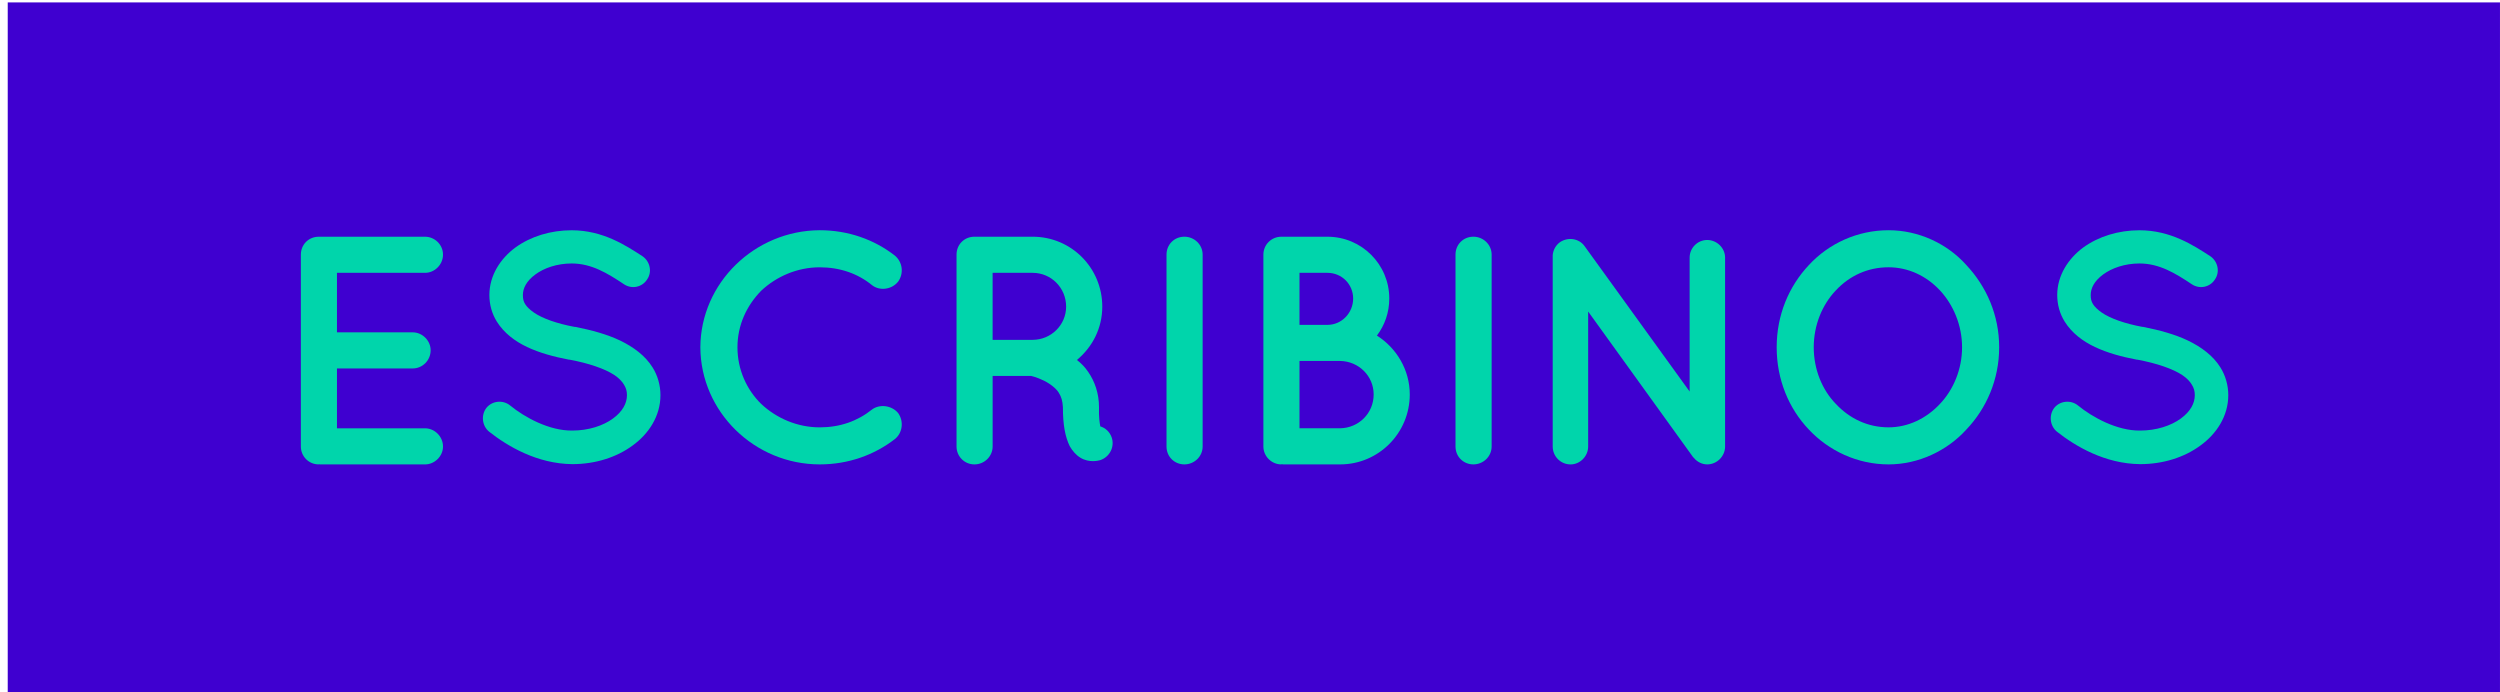 <?xml version="1.0" encoding="utf-8"?>
<!-- Generator: Adobe Illustrator 17.0.0, SVG Export Plug-In . SVG Version: 6.00 Build 0)  -->
<!DOCTYPE svg PUBLIC "-//W3C//DTD SVG 1.1//EN" "http://www.w3.org/Graphics/SVG/1.1/DTD/svg11.dtd">
<svg version="1.1" id="Capa_1" xmlns="http://www.w3.org/2000/svg" xmlns:xlink="http://www.w3.org/1999/xlink" x="0px" y="0px"
	 width="107.667px" height="29.812px" viewBox="0 0 107.667 29.812" enable-background="new 0 0 107.667 29.812"
	 xml:space="preserve">
<rect x="0.333" y="0.104" fill="#3F00D0" width="107.333" height="29.812"/>
<g>
	<g>
		<path fill="#00D5AB" d="M12.957,19.23v-8.264c0-0.435,0.336-0.771,0.77-0.771h0.014c0,0,0,0,0.028,0h4.539
			c0.406,0,0.771,0.336,0.771,0.771c0,0.434-0.364,0.784-0.771,0.784h-3.796v2.563h3.264c0.42,0,0.771,0.364,0.771,0.771
			c0,0.434-0.35,0.784-0.771,0.784h-3.264v2.578h3.796c0.406,0,0.771,0.35,0.771,0.784c0,0.42-0.364,0.771-0.771,0.771h-4.539
			c-0.028,0-0.028-0.014-0.028-0.014L13.727,20C13.293,20,12.957,19.65,12.957,19.23z"/>
		<path fill="#00D5AB" d="M20.95,17.563c0.252-0.308,0.714-0.35,1.023-0.098c0.616,0.504,1.681,1.092,2.675,1.078
			c0.7,0,1.331-0.21,1.751-0.518c0.42-0.308,0.602-0.658,0.602-1.008c0-0.182-0.042-0.309-0.126-0.448
			c-0.084-0.14-0.21-0.28-0.42-0.42c-0.406-0.266-1.093-0.504-1.919-0.658h-0.028c-0.658-0.126-1.275-0.294-1.807-0.546
			c-0.532-0.252-0.994-0.603-1.303-1.093c-0.21-0.336-0.322-0.729-0.322-1.148c0-0.84,0.476-1.569,1.121-2.045
			c0.658-0.476,1.513-0.742,2.423-0.742c1.345,0,2.339,0.658,3.054,1.121c0.322,0.224,0.42,0.672,0.196,0.995
			c-0.21,0.336-0.658,0.434-0.995,0.21c-0.714-0.476-1.401-0.896-2.255-0.896c-0.63,0-1.19,0.196-1.568,0.476
			c-0.378,0.28-0.533,0.588-0.533,0.883c0,0.168,0.028,0.28,0.098,0.392c0.07,0.112,0.196,0.238,0.378,0.364
			c0.364,0.252,0.995,0.476,1.751,0.616h0.028c0.714,0.14,1.373,0.322,1.933,0.588c0.574,0.28,1.079,0.645,1.401,1.163
			c0.21,0.336,0.336,0.756,0.336,1.191c0,0.896-0.504,1.667-1.205,2.171c-0.687,0.504-1.597,0.798-2.591,0.798
			c-1.513-0.014-2.788-0.77-3.586-1.4C20.754,18.333,20.712,17.871,20.95,17.563z"/>
		<path fill="#00D5AB" d="M30.162,14.957c0.014-2.773,2.339-5.028,5.141-5.042c1.233,0,2.354,0.406,3.236,1.093
			c0.336,0.28,0.393,0.77,0.14,1.121c-0.28,0.35-0.798,0.406-1.121,0.154c-0.616-0.504-1.387-0.771-2.255-0.771
			c-0.966,0-1.863,0.393-2.521,1.009c-0.63,0.644-1.022,1.485-1.022,2.437c0,0.953,0.392,1.821,1.022,2.438
			c0.658,0.616,1.555,1.009,2.521,1.009c0.869,0,1.625-0.266,2.255-0.771c0.322-0.238,0.84-0.182,1.121,0.154
			c0.252,0.351,0.196,0.854-0.14,1.121C37.656,19.594,36.536,20,35.303,20C32.501,20,30.176,17.745,30.162,14.957z"/>
		<path fill="#00D5AB" d="M47.876,18.837c0.14,0.406-0.084,0.84-0.49,0.98c-0.056,0.014-0.168,0.042-0.308,0.042c0,0,0,0-0.014,0
			c-0.14,0-0.35-0.028-0.546-0.154c-0.182-0.112-0.336-0.294-0.448-0.49c-0.196-0.406-0.294-0.911-0.294-1.681
			c-0.014-0.266-0.07-0.448-0.168-0.603c-0.084-0.154-0.252-0.294-0.42-0.406c-0.294-0.196-0.658-0.309-0.785-0.336h-1.653v3.04
			c0,0.42-0.35,0.771-0.784,0.771c-0.435,0-0.771-0.35-0.771-0.771v-8.264c0-0.435,0.336-0.771,0.771-0.771c0,0,0,0,0.014,0h2.494
			c1.667,0,2.998,1.345,2.998,3.012c0,0.924-0.42,1.737-1.093,2.297c0.182,0.14,0.35,0.308,0.49,0.519
			c0.28,0.406,0.462,0.924,0.462,1.513c-0.014,0.42,0.028,0.687,0.056,0.827C47.61,18.431,47.792,18.599,47.876,18.837z
			 M45.915,13.207c0-0.813-0.645-1.457-1.443-1.457h-1.723v2.886h1.723C45.271,14.635,45.915,13.991,45.915,13.207z"/>
		<path fill="#00D5AB" d="M50.238,10.965c0-0.435,0.336-0.771,0.771-0.771c0.42,0,0.785,0.336,0.785,0.771v8.264
			c0,0.435-0.364,0.771-0.785,0.771c-0.434,0-0.771-0.336-0.771-0.771V10.965z"/>
		<path fill="#00D5AB" d="M54.41,19.23v-8.264c0-0.435,0.351-0.771,0.771-0.771c0.014,0,0.014,0,0.042,0c0,0,0,0,0.014,0h1.933
			c1.471,0,2.662,1.19,2.662,2.661c0,0.603-0.196,1.149-0.533,1.597c0.841,0.532,1.415,1.471,1.415,2.535
			c0,1.667-1.345,3.012-2.998,3.012h-2.479c-0.014,0-0.014-0.014-0.014-0.014c-0.028,0-0.028,0.014-0.042,0.014
			C54.761,20,54.41,19.65,54.41,19.23z M55.965,13.991h1.205c0.616,0,1.106-0.518,1.106-1.135c0-0.616-0.49-1.106-1.106-1.106
			h-1.205V13.991z M55.965,18.445h1.751c0.798-0.014,1.443-0.645,1.443-1.457c0-0.798-0.645-1.429-1.443-1.443h-1.751V18.445z"/>
		<path fill="#00D5AB" d="M62.684,10.965c0-0.435,0.336-0.771,0.771-0.771c0.42,0,0.785,0.336,0.785,0.771v8.264
			c0,0.435-0.364,0.771-0.785,0.771c-0.434,0-0.771-0.336-0.771-0.771V10.965z"/>
		<path fill="#00D5AB" d="M68.397,19.23c0,0.42-0.35,0.771-0.756,0.771c-0.434,0-0.771-0.35-0.771-0.771v-8.138c0,0,0,0,0-0.014
			c-0.014-0.238,0.098-0.49,0.308-0.645c0.35-0.238,0.827-0.168,1.065,0.168l4.524,6.261v-5.771c0-0.406,0.336-0.756,0.756-0.756
			c0.42,0,0.771,0.35,0.771,0.756v8.138c0,0.42-0.351,0.771-0.771,0.771c-0.224,0-0.435-0.112-0.574-0.28
			c-0.028-0.028-0.056-0.056-0.07-0.084l-4.482-6.219V19.23z"/>
		<path fill="#00D5AB" d="M84.683,11.414c0.869,0.924,1.415,2.157,1.415,3.543c0,1.387-0.546,2.634-1.415,3.544
			C83.856,19.412,82.624,20,81.335,20c-1.345,0-2.578-0.588-3.432-1.499c-0.868-0.91-1.387-2.157-1.387-3.544
			c0-1.387,0.519-2.619,1.387-3.543c0.854-0.925,2.087-1.499,3.432-1.499C82.624,9.915,83.856,10.489,84.683,11.414z M84.5,14.957
			c0-0.952-0.378-1.835-0.953-2.451c-0.588-0.63-1.373-0.995-2.213-0.995c-0.896,0-1.681,0.364-2.27,0.995
			c-0.588,0.616-0.952,1.499-0.952,2.451c0,0.953,0.364,1.835,0.952,2.438c0.588,0.63,1.373,1.009,2.27,1.009
			c0.84,0,1.625-0.378,2.213-1.009C84.122,16.793,84.5,15.91,84.5,14.957z"/>
		<path fill="#00D5AB" d="M88.472,17.563c0.252-0.308,0.714-0.35,1.023-0.098c0.616,0.504,1.681,1.092,2.675,1.078
			c0.7,0,1.331-0.21,1.751-0.518c0.42-0.308,0.602-0.658,0.602-1.008c0-0.182-0.042-0.309-0.126-0.448
			c-0.084-0.14-0.21-0.28-0.42-0.42c-0.406-0.266-1.093-0.504-1.919-0.658H92.03c-0.658-0.126-1.275-0.294-1.807-0.546
			c-0.532-0.252-0.995-0.603-1.303-1.093c-0.21-0.336-0.322-0.729-0.322-1.148c0-0.84,0.476-1.569,1.121-2.045
			c0.658-0.476,1.513-0.742,2.423-0.742c1.345,0,2.339,0.658,3.053,1.121c0.322,0.224,0.42,0.672,0.196,0.995
			c-0.21,0.336-0.658,0.434-0.995,0.21c-0.714-0.476-1.401-0.896-2.255-0.896c-0.63,0-1.191,0.196-1.569,0.476
			c-0.378,0.28-0.532,0.588-0.532,0.883c0,0.168,0.028,0.28,0.098,0.392c0.07,0.112,0.196,0.238,0.378,0.364
			c0.364,0.252,0.995,0.476,1.751,0.616h0.028c0.714,0.14,1.373,0.322,1.933,0.588c0.574,0.28,1.079,0.645,1.401,1.163
			c0.21,0.336,0.336,0.756,0.336,1.191c0,0.896-0.504,1.667-1.205,2.171c-0.687,0.504-1.597,0.798-2.591,0.798
			c-1.513-0.014-2.788-0.77-3.586-1.4C88.276,18.333,88.234,17.871,88.472,17.563z"/>
	</g>
</g>
<g>
</g>
<g>
</g>
<g>
</g>
<g>
</g>
<g>
</g>
<g>
</g>
</svg>

